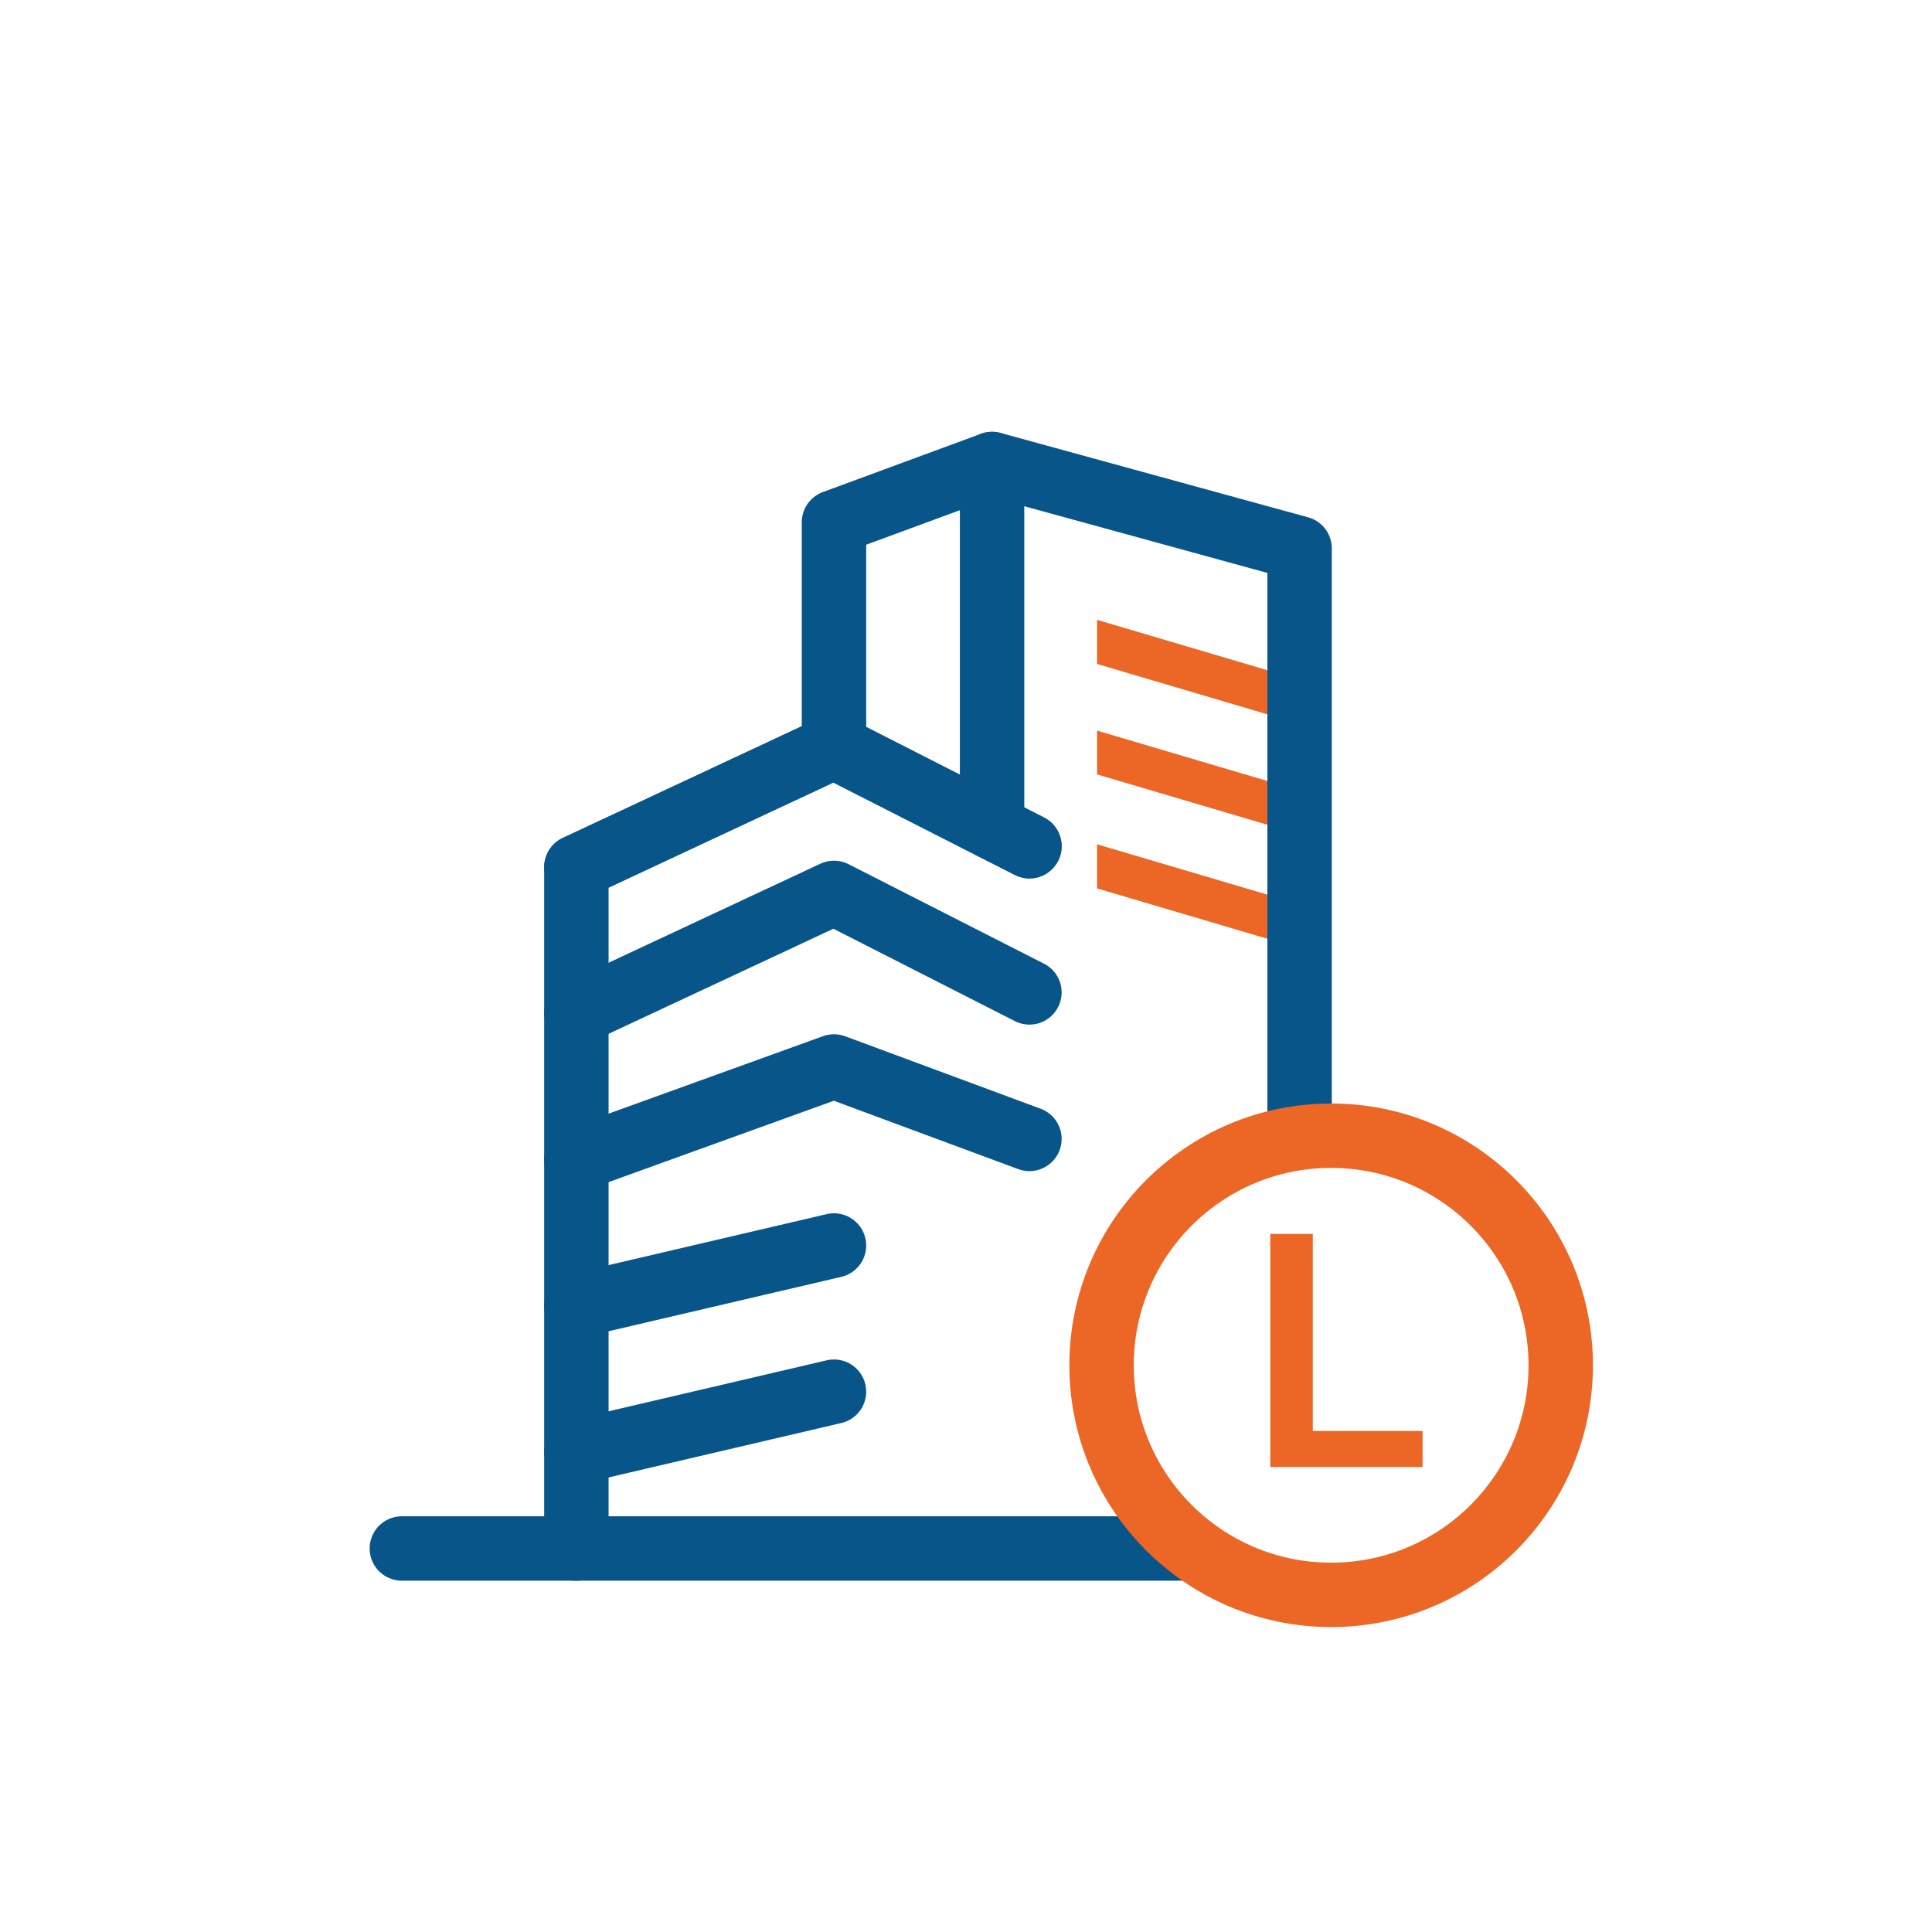 <?xml version="1.0" encoding="UTF-8"?>
<svg id="Layer_1" data-name="Layer 1" xmlns="http://www.w3.org/2000/svg" viewBox="0 0 60 60">
  <defs>
    <style>
      .cls-1 {
        stroke: #ec6625;
      }

      .cls-1, .cls-2 {
        fill: none;
        stroke-linecap: round;
        stroke-linejoin: round;
        stroke-width: 2px;
      }

      .cls-2 {
        stroke: #075589;
      }

      .cls-3 {
        fill: #ec6625;
        stroke-width: 0px;
      }
    </style>
  </defs>
  <g>
    <g>
      <polyline class="cls-2" points="17.9 48.09 17.9 26.93 25.9 23.19 31.97 26.28"/>
      <polyline class="cls-2" points="17.9 26.93 25.9 23.19 31.97 26.28"/>
      <polyline class="cls-2" points="17.9 31.47 25.9 27.73 31.97 30.82"/>
      <polyline class="cls-2" points="17.9 36.01 25.9 33.12 31.97 35.37"/>
      <line class="cls-2" x1="17.9" y1="40.55" x2="25.9" y2="38.68"/>
      <line class="cls-2" x1="17.9" y1="45.09" x2="25.9" y2="43.22"/>
      <g>
        <polygon class="cls-3" points="34.07 22.69 34.07 24.05 40.36 25.91 40.36 24.55 34.07 22.69"/>
        <polygon class="cls-3" points="34.07 19.25 34.07 20.62 40.36 22.48 40.36 21.11 34.07 19.25"/>
        <polygon class="cls-3" points="34.07 27.59 40.36 29.45 40.36 28.08 34.07 26.22 34.07 27.59"/>
      </g>
      <polyline class="cls-2" points="25.9 23.19 25.9 16.22 30.81 14.41 40.36 17.03 40.36 35.2"/>
      <line class="cls-2" x1="30.81" y1="14.41" x2="30.81" y2="25.69"/>
      <line class="cls-2" x1="12.48" y1="48.09" x2="36.8" y2="48.09"/>
    </g>
    <circle class="cls-1" cx="41.34" cy="42.4" r="7.13"/>
  </g>
  <path class="cls-3" d="m39.45,45.56v-7.24h1.32v6.12h3.41v1.12h-4.73Z"/>
</svg>